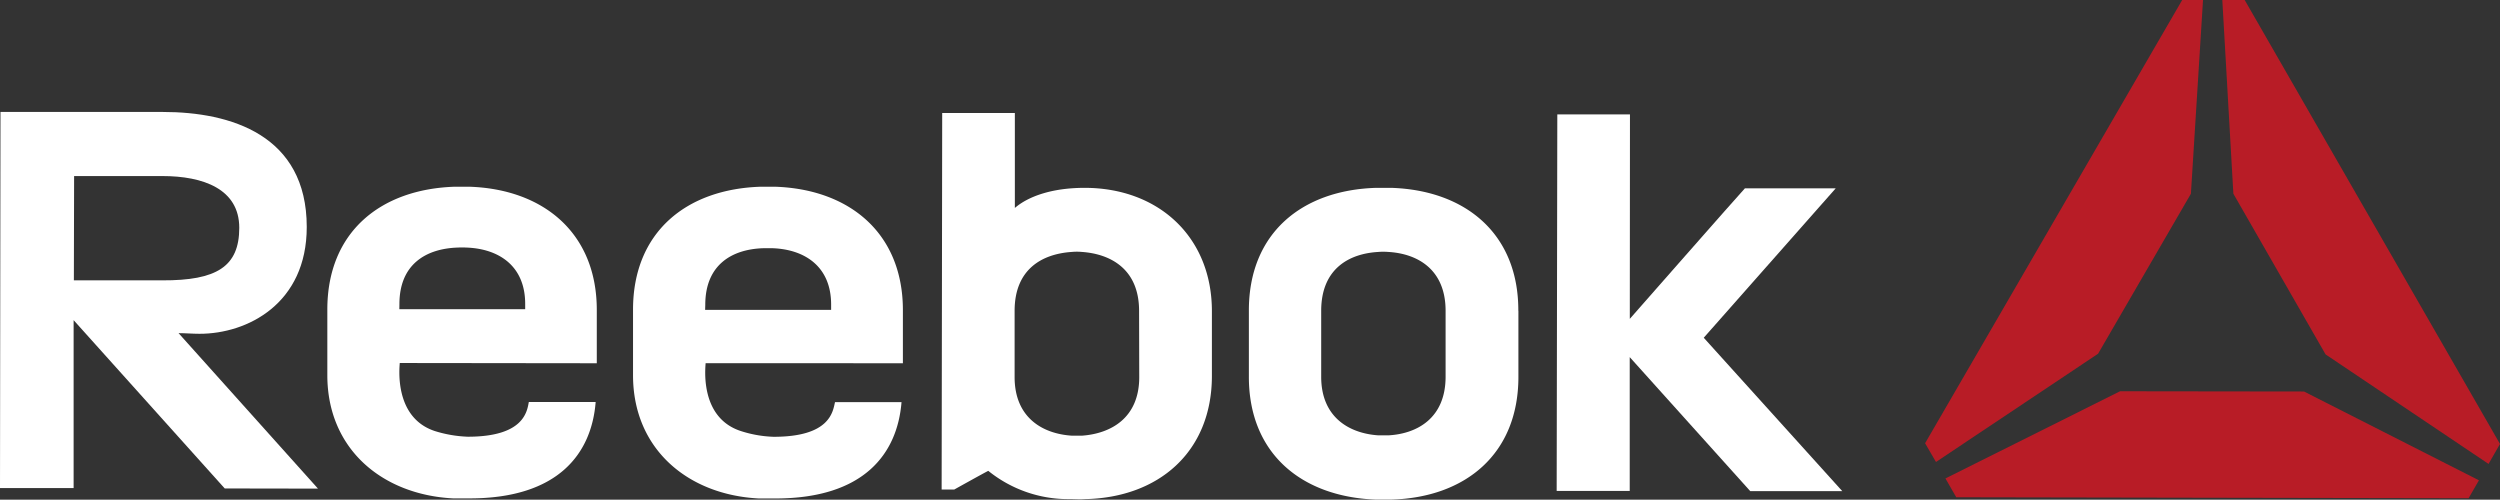 <svg xmlns="http://www.w3.org/2000/svg" viewBox="0 0 309.7 61.9"><rect x="0" y="0" width="309.7" height="61.9" fill="#333333" stroke="none"/><defs><style>.cls-1{fill:#b81c26;}.cls-2{fill:#fff;}</style></defs><title>logo-reebok-footer</title><g id="Layer_2" data-name="Layer 2"><g id="Layer_1-2" data-name="Layer 1"><path class="cls-1" d="M259.91,43.82,271.41,24l1.5-24h-2.58L238.48,54.91l1.35,2.32Zm2.72,4.65L241,59.27l1.34,2.33,63.47.12,1.28-2.22-21.67-11ZM278.07,0H275.3l1.37,24,11.42,19.9,20.19,13.57L309.7,55Z"/><path class="cls-2" d="M188.1,38.5v8.19c0,9.57-6.58,14.94-15.74,15.2h-2c-9.17-.38-15.67-5.74-15.65-15.25V38.45c0-9.59,6.6-14.92,15.8-15.18h1.82c9.24.29,15.79,5.71,15.76,15.23m-17.33-7.29c-3.61.2-7.08,2.06-7.09,7.27v8.2c0,5,3.45,7,7.06,7.25.19,0,1.09,0,1.29,0,3.54-.2,7.05-2.13,7.06-7.24V38.5c0-5.15-3.5-7.08-7.1-7.29a7.71,7.71,0,0,0-1.24,0"/><path class="cls-2" d="M201.9,39.5s13.46-15.32,14.26-16.17l11.25,0L211.06,41.84l17.16,19-11.4,0-14.93-16.6,0,16.58-9.05,0,.08-46.65h9Z"/><path class="cls-2" d="M73.93,45l0-6.6c0-9.59-6.68-15-15.86-15.27H56.36c-9.24.29-15.81,5.63-15.81,15.21l0,8.14c0,9.13,6.78,14.8,15.57,15.26.93,0,1.42,0,2.05,0,11,0,15.12-5.56,15.62-11.94l-8.28,0c-.22,1.21-.63,4.3-7.56,4.3a15.46,15.46,0,0,1-4.11-.71c-5.14-1.72-4.32-8.07-4.32-8.42ZM49.48,37.67c0-4.93,3.28-6.85,7.16-7a12,12,0,0,1,1.2,0c3.94.16,7.23,2.25,7.22,7v.63H49.47Z"/><path class="cls-2" d="M111.85,45V38.42c0-9.59-6.68-15-15.87-15.29H94.27c-9.25.28-15.84,5.63-15.85,15.21v8.15c0,9.12,6.78,14.81,15.58,15.26,1,0,1.42,0,2.06,0,11,0,15.11-5.57,15.62-11.93l-8.24,0c-.27,1.21-.64,4.3-7.62,4.29a14.69,14.69,0,0,1-4.07-.72c-5.19-1.71-4.33-8.06-4.34-8.4ZM87.37,37.75c0-4.95,3.3-6.87,7.16-7,.4,0,.85,0,1.22,0,3.92.16,7.22,2.24,7.21,7v.64l-15.61,0Z"/><path class="cls-2" d="M134.37,23.27c-4.2,0-7.07,1.13-8.65,2.49V14h-9l-.07,46.64h1.57s4-2.23,4.21-2.31a15.76,15.76,0,0,0,10,3.5c.69,0,1.33.06,2,0,9.09-.19,15.67-5.83,15.7-15.2V38.54c0-9.16-6.58-15.26-15.75-15.27m6.75,23.44c0,5.11-3.55,7-7.08,7.26l-1.29,0c-3.61-.24-7.07-2.23-7.07-7.26l0-8.2c0-5.23,3.48-7.06,7.08-7.3a6.57,6.57,0,0,1,1.26,0c3.56.25,7.09,2.13,7.08,7.32Z"/><path class="cls-2" d="M39.39,60.53,22.12,41.27c.86,0,1.71.08,2.59.08C30.64,41.36,38,37.62,38,28.12c0-11.4-9.43-14.25-17.81-14.25l-20.13,0L0,60.46l9.12,0V39.66L27.84,60.51ZM9.18,21.81l10.94,0c5.05,0,9.52,1.6,9.52,6.41s-2.8,6.54-9.55,6.51H9.15Z"/></g></g></svg>
